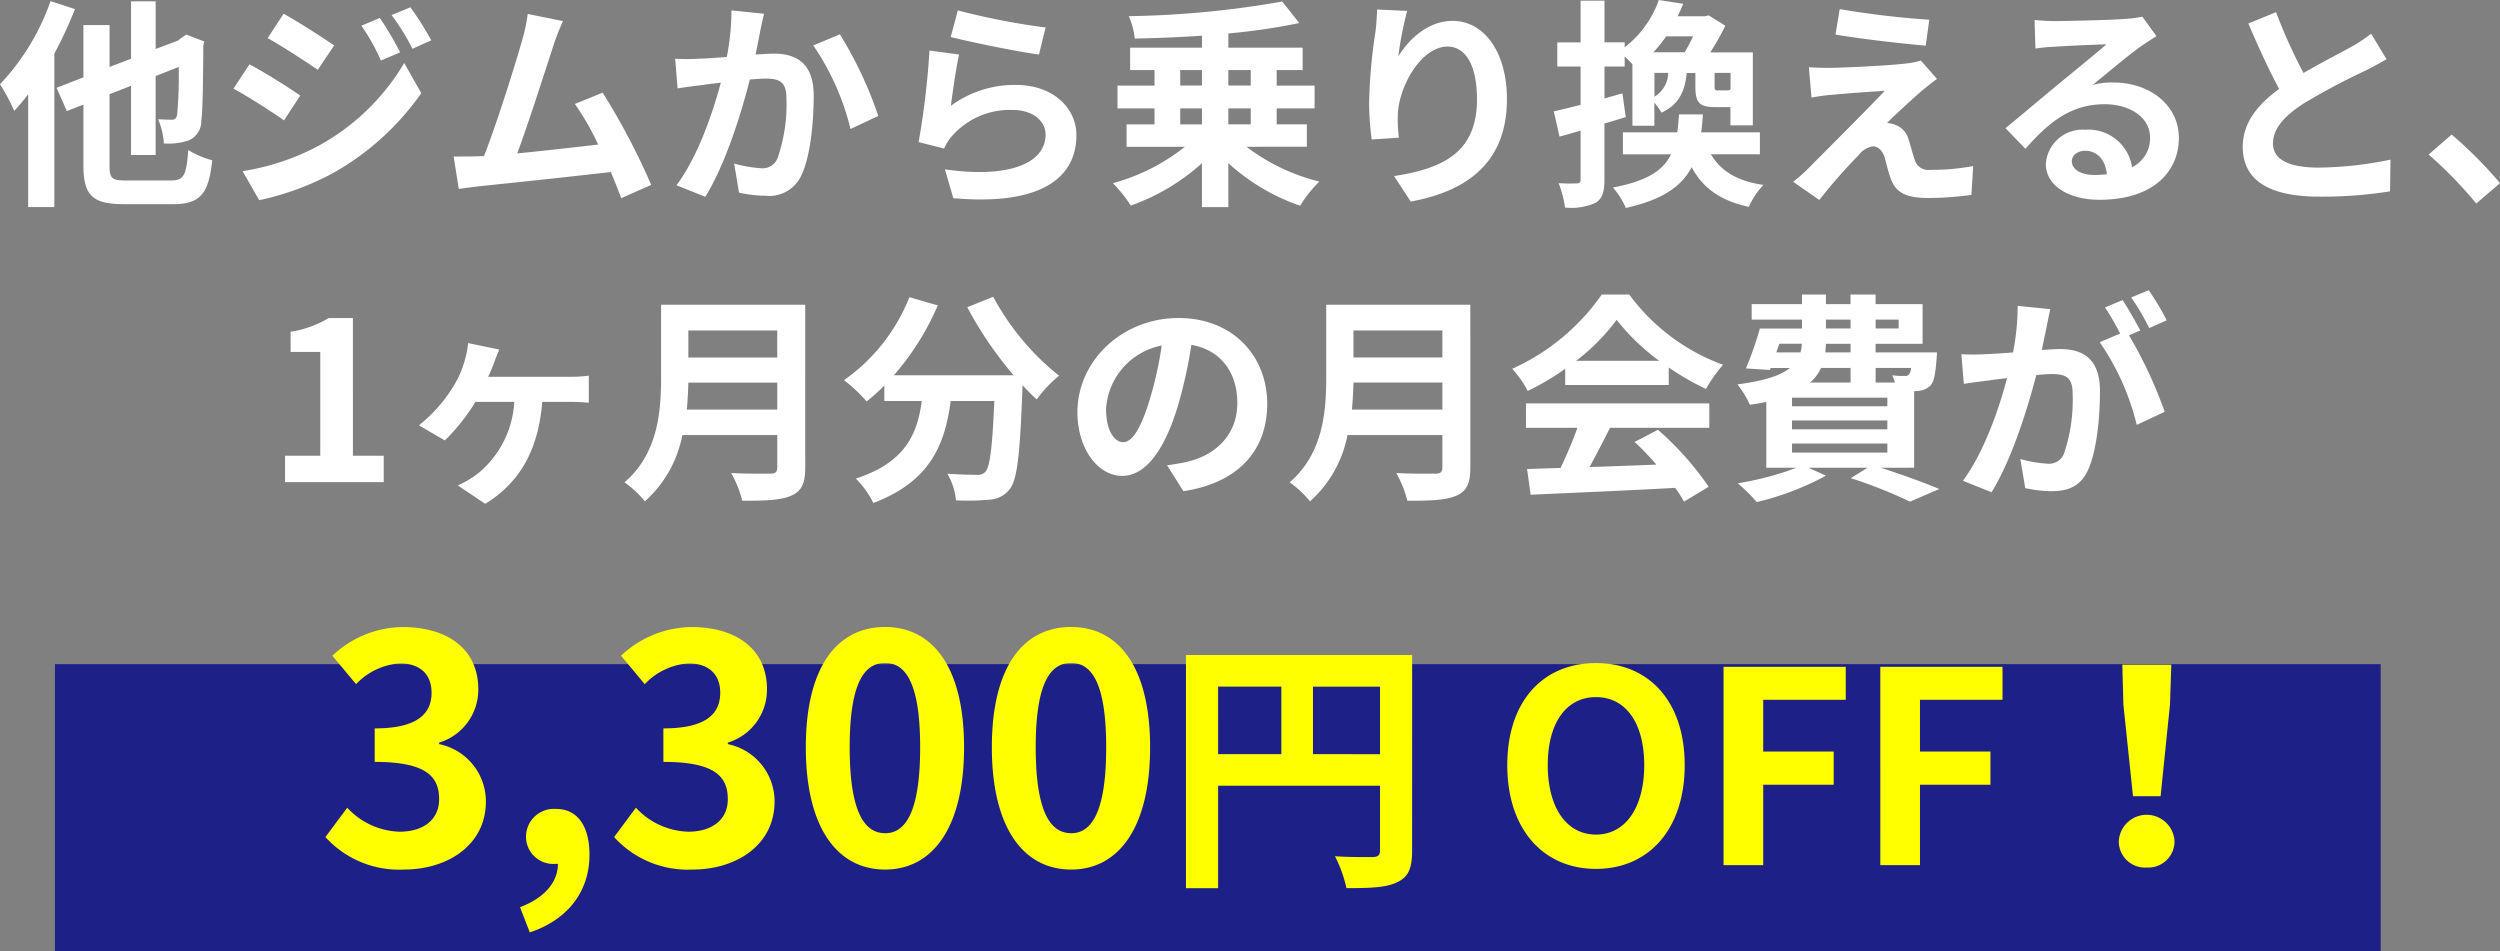 <svg xmlns="http://www.w3.org/2000/svg" width="261.208" height="99.392" viewBox="0 0 261.208 99.392"><rect x="0" y="0" width="261.208" height="99.392" fill="#808080" stroke="none"/><g transform="translate(-5724.26 -118.608)"><rect width="243" height="30" transform="translate(5730 188)" fill="#1d2087"></rect><path d="M-93.533,44.462c4.653,0,8.58-2.607,8.58-7.1a6.1,6.1,0,0,0-4.884-6.006V31.2a5.785,5.785,0,0,0,4.092-5.577c0-4.191-3.2-6.5-7.92-6.5a10.834,10.834,0,0,0-7.326,3l2.475,2.97a6.968,6.968,0,0,1,4.62-2.178c2.079.033,3.267,1.155,3.267,3.069,0,2.178-1.452,3.729-5.94,3.729v3.5c5.313,0,6.732,1.485,6.732,3.894,0,2.178-1.683,3.4-4.158,3.4a7.758,7.758,0,0,1-5.445-2.508l-2.277,3.069A10.381,10.381,0,0,0-93.533,44.462Zm13.167,6.567c3.96-1.32,6.237-4.257,6.237-8.118,0-3-1.254-4.785-3.5-4.785A2.919,2.919,0,0,0-80.761,41a2.849,2.849,0,0,0,3.036,2.871h.3c0,1.914-1.419,3.564-3.96,4.521Zm16.995-6.567c4.653,0,8.58-2.607,8.58-7.1a6.1,6.1,0,0,0-4.884-6.006V31.2a5.785,5.785,0,0,0,4.092-5.577c0-4.191-3.2-6.5-7.92-6.5a10.834,10.834,0,0,0-7.326,3l2.475,2.97a6.968,6.968,0,0,1,4.62-2.178c2.079.033,3.267,1.155,3.267,3.069,0,2.178-1.452,3.729-5.94,3.729v3.5c5.313,0,6.732,1.485,6.732,3.894,0,2.178-1.683,3.4-4.158,3.4a7.758,7.758,0,0,1-5.445-2.508l-2.277,3.069A10.381,10.381,0,0,0-63.37,44.462Zm20.13,0c4.95,0,8.25-4.356,8.25-12.771s-3.3-12.573-8.25-12.573c-4.983,0-8.283,4.125-8.283,12.573C-51.524,40.106-48.224,44.462-43.241,44.462Zm0-3.8c-2.112,0-3.7-2.112-3.7-8.976,0-6.831,1.584-8.811,3.7-8.811,2.079,0,3.663,1.98,3.663,8.811C-39.578,38.555-41.162,40.667-43.241,40.667Zm19.437,3.8c4.95,0,8.25-4.356,8.25-12.771s-3.3-12.573-8.25-12.573c-4.983,0-8.283,4.125-8.283,12.573C-32.086,40.106-28.786,44.462-23.8,44.462Zm0-3.8c-2.112,0-3.7-2.112-3.7-8.976,0-6.831,1.584-8.811,3.7-8.811,2.079,0,3.663,1.98,3.663,8.811C-20.14,38.555-21.724,40.667-23.8,40.667Zm25.27-8.259V25.352h7v7.056Zm-9.912-7.056h6.608v7.056H-8.446Zm20.272-3.3H-11.806v24.36h3.36v-10.7H8.466v6.776c0,.476-.2.644-.728.672-.56,0-2.38.028-3.976-.084a13.61,13.61,0,0,1,1.2,3.332c2.492,0,4.172-.056,5.292-.616,1.176-.532,1.568-1.456,1.568-3.276ZM31.035,44.392c5.488,0,9.268-4.116,9.268-10.836s-3.78-10.668-9.268-10.668-9.268,3.92-9.268,10.668C21.767,40.276,25.547,44.392,31.035,44.392Zm0-3.584c-3.08,0-5.04-2.828-5.04-7.252,0-4.452,1.96-7.112,5.04-7.112s5.04,2.66,5.04,7.112C36.075,37.98,34.115,40.808,31.035,40.808ZM44.363,44h4.144V35.6h7.364V32.128H48.507v-5.4h8.624V23.28H44.363Zm16.38,0h4.144V35.6H72.25V32.128H64.886v-5.4H73.51V23.28H60.742Zm26.4-7.2h2.884l.98-9.576.14-4.172H86.027l.112,4.172Zm1.428,7.448a2.739,2.739,0,0,0,2.912-2.744,2.916,2.916,0,0,0-5.824,0A2.739,2.739,0,0,0,88.575,44.252Z" transform="translate(5859.979 165)" fill="#ff0"></path><path d="M49.07-4.187H59.378V-6.944h-3.22V-21.329H53.634a11.119,11.119,0,0,1-3.984,1.436v2.108h3.1V-6.944H49.07Zm21.219-11c.255-.533.463-1.066.625-1.483.139-.417.324-.834.533-1.367L68.2-18.712a9.421,9.421,0,0,1-.324,1.691,10.522,10.522,0,0,1-1.3,2.965,15.694,15.694,0,0,1-3.521,3.938l2.71,1.575a20.579,20.579,0,0,0,3.2-4.031h4.054A10.4,10.4,0,0,1,69.2-5.067,10.484,10.484,0,0,1,67.116-3.84l2.872,1.923c3.683-2.27,5.56-5.722,5.953-10.656h2.826c.463,0,1.344.023,2.039.093v-2.826a15.922,15.922,0,0,1-2.039.116Zm20.756,3.428c.093-.973.139-1.946.162-2.826H100.5v2.826Zm9.451-8.27v2.826H91.207v-2.826Zm2.919-2.687H88.358V-15.1c0,3.521-.324,7.946-3.822,10.934a10.88,10.88,0,0,1,2.131,1.992A12.461,12.461,0,0,0,90.582-9.1H100.5v3.359c0,.486-.185.672-.741.672-.51,0-2.455.023-4.077-.069a11.826,11.826,0,0,1,1.158,2.9c2.386,0,4.008-.046,5.119-.533,1.066-.463,1.459-1.251,1.459-2.919Zm16.934.255a39.338,39.338,0,0,0,4.841,7.112H112.681a27.783,27.783,0,0,0,4.587-7.3l-2.965-.857a19.206,19.206,0,0,1-6.834,8.664,16.566,16.566,0,0,1,2.363,2.224,17.453,17.453,0,0,0,1.853-1.668v1.622H115.6c-.463,3.382-1.668,6.417-6.9,8.108a9.229,9.229,0,0,1,1.83,2.548c6-2.247,7.505-6.208,8.085-10.656h4.563c-.208,4.841-.463,6.9-.927,7.39a1.074,1.074,0,0,1-.927.324c-.579,0-1.784-.023-3.058-.116a6.656,6.656,0,0,1,.9,2.78,23.175,23.175,0,0,0,3.5-.069,2.8,2.8,0,0,0,2.108-1.089c.811-.973,1.089-3.706,1.344-10.7v-.162c.51.533,1,1.042,1.483,1.483a13.2,13.2,0,0,1,2.34-2.479,26.672,26.672,0,0,1-6.88-8.247ZM136.633-8.357c-.857,0-1.784-1.135-1.784-3.452a7.193,7.193,0,0,1,5.814-6.648,36.825,36.825,0,0,1-1.228,5.56C138.51-9.793,137.583-8.357,136.633-8.357Zm6.3,5.119c5.791-.88,8.756-4.309,8.756-9.127,0-5-3.591-8.965-9.266-8.965-5.953,0-10.563,4.54-10.563,9.822,0,3.869,2.154,6.672,4.679,6.672,2.5,0,4.494-2.826,5.861-7.459a49.856,49.856,0,0,0,1.367-6.231c3.081.533,4.8,2.9,4.8,6.069,0,3.336-2.27,5.444-5.212,6.139-.6.139-1.251.255-2.131.371Zm17.605-8.525c.093-.973.139-1.946.162-2.826h9.289v2.826Zm9.451-8.27v2.826H160.7v-2.826Zm2.919-2.687H157.853V-15.1c0,3.521-.324,7.946-3.822,10.934a10.879,10.879,0,0,1,2.131,1.992A12.461,12.461,0,0,0,160.076-9.1h9.915v3.359c0,.486-.185.672-.741.672-.51,0-2.455.023-4.077-.069a11.825,11.825,0,0,1,1.158,2.9c2.386,0,4.008-.046,5.119-.533,1.066-.463,1.459-1.251,1.459-2.919Zm11.05,5.861a21.052,21.052,0,0,0,4.239-4.286,22.545,22.545,0,0,0,4.448,4.286Zm-1.135,2.525h10.818v-1.83a27.992,27.992,0,0,0,3.892,2.247,14.279,14.279,0,0,1,1.784-2.525,21.19,21.19,0,0,1-9.8-7.343h-2.872a22.85,22.85,0,0,1-9.359,7.76,10.762,10.762,0,0,1,1.622,2.316,26.747,26.747,0,0,0,3.915-2.316Zm-4.1,4.471H184.1a44.492,44.492,0,0,1-1.761,4.193l-3.5.116.371,2.687c3.938-.185,9.66-.417,15.1-.718a12.282,12.282,0,0,1,.927,1.436L197.812-3.7a31.155,31.155,0,0,0-5.3-5.953L190.075-8.38a27.611,27.611,0,0,1,2.27,2.363c-2.363.093-4.749.185-6.973.255.695-1.3,1.459-2.733,2.131-4.1h10.378v-2.548H178.724Zm27.8,1.645h9.961v.95h-9.961Zm6.116-7.9v1.529h-4.216a4.7,4.7,0,0,0,1.135-1.529ZM205.2-18.642h2.34a2.841,2.841,0,0,1-.139.9h-2.525Zm4.865-2.525h2.571v.927h-2.571Zm7.6,0v.927h-2.409v-.927Zm-5.027,3.428H210l.069-.9h2.571Zm6.324,1.622a1.413,1.413,0,0,1-.208.672.531.531,0,0,1-.486.162,6.835,6.835,0,0,1-1.274-.069,4.84,4.84,0,0,1,.278.764h-2.015v-1.529Zm-2.479,4.008h-9.961v-.9h9.961Zm0,2.409h-9.961v-.927h9.961Zm2.8,4.008v-7.992c.139,0,.255-.023.347-.023a2.064,2.064,0,0,0,1.344-.556c.394-.417.533-1.251.649-2.757.023-.255.046-.718.046-.718h-6.417v-.9h4.911v-4.147h-4.911v-1h-2.618v1h-2.571v-1h-2.5v1h-5.258v1.622h5.258v.927h-4.4a35,35,0,0,1-1.459,4.17l2.5.162.093-.208h2.015c-.95.764-2.618,1.344-5.49,1.714a10.706,10.706,0,0,1,1.3,2.131c.625-.093,1.181-.185,1.714-.3v6.88h3.15a31.449,31.449,0,0,1-6.139,1.622A17.8,17.8,0,0,1,202.839-2.1a29.605,29.605,0,0,0,7.227-2.757l-1.83-.834h6.185L212.661-4.6a48.874,48.874,0,0,1,6.185,2.455l3.058-1.32c-1.459-.625-3.892-1.506-6.116-2.224Zm26.385-15.4a27.412,27.412,0,0,0-1.876-3.15l-1.83.764a23.111,23.111,0,0,1,1.876,3.2ZM230.1-22.6a25.4,25.4,0,0,1-.486,4.865c-1.158.093-2.247.162-2.965.185a21.3,21.3,0,0,1-2.432,0l.255,3.1c.718-.116,1.9-.278,2.548-.347.44-.069,1.158-.162,1.969-.255-.811,3.127-2.386,7.714-4.61,10.725l2.988,1.2c2.108-3.382,3.776-8.78,4.679-12.254.649-.046,1.2-.093,1.575-.093,1.436,0,2.224.255,2.224,2.085a17.515,17.515,0,0,1-.927,6.278,1.686,1.686,0,0,1-1.714,1,13.386,13.386,0,0,1-2.826-.486l.51,3.035a12.988,12.988,0,0,0,2.733.324c1.761,0,3.011-.51,3.776-2.108.973-1.992,1.3-5.652,1.3-8.363,0-3.289-1.714-4.378-4.147-4.378-.463,0-1.158.046-1.923.093.162-.834.347-1.668.486-2.363.116-.579.255-1.3.394-1.9Zm12.81,2.571c-.463-.857-1.274-2.316-1.853-3.174l-1.83.764a25.615,25.615,0,0,1,1.575,2.733l-2.131.9a25.979,25.979,0,0,1,3.869,8.641l2.919-1.367a45.582,45.582,0,0,0-3.73-7.992Z" transform="translate(5704.974 173.167)" fill="#fff"></path><path d="M-281.536-23.656a24.326,24.326,0,0,1-5.282,8.687,19.134,19.134,0,0,1,1.483,2.78,19.184,19.184,0,0,0,1.459-1.737V-2.136h2.733v-16.03a42.087,42.087,0,0,0,2.154-4.656Zm7.876,18.74c-1.483,0-1.714-.208-1.714-1.6v-7.413l2.247-.88V-7.58h2.571v-8.247l2.409-.95a45.284,45.284,0,0,1-.162,4.98c-.093.44-.255.533-.579.533-.255,0-.9-.023-1.413-.046a7.345,7.345,0,0,1,.6,2.525,6.575,6.575,0,0,0,2.618-.324,2.192,2.192,0,0,0,1.3-2.085c.139-1.019.185-3.8.208-7.83l.093-.417-1.876-.718-.51.347-.347.278-2.34.88v-4.98h-2.571v6l-2.247.857v-4.378h-2.733v5.467l-2.8,1.089,1.066,2.432,1.737-.672v6.324c0,3.174.95,4.077,4.239,4.077h5.119c2.919,0,3.73-1.158,4.1-4.587a9.583,9.583,0,0,1-2.5-1.066c-.208,2.618-.44,3.174-1.807,3.174Zm26.524-16.98-1.923.811a20.924,20.924,0,0,1,2.039,3.637l2.015-.857A34.87,34.87,0,0,0-247.136-21.9Zm3.2-1.112-1.969.811a22.26,22.26,0,0,1,2.178,3.521l1.969-.88A29.789,29.789,0,0,0-243.94-23.008Zm-13.25.672-1.668,2.548c1.529.857,3.938,2.409,5.235,3.313l1.714-2.548C-253.113-19.857-255.661-21.5-257.19-22.336Zm-4.286,16.447,1.737,3.035A29.133,29.133,0,0,0-252-5.7a27.943,27.943,0,0,0,9.2-8.339l-1.784-3.15A23.45,23.45,0,0,1-253.6-8.506,24.842,24.842,0,0,1-261.476-5.889Zm.718-11.165-1.668,2.548c1.552.834,3.961,2.386,5.282,3.313l1.691-2.594C-256.634-14.622-259.182-16.22-260.757-17.054Zm41.975,12.6a71.244,71.244,0,0,0-5.073-9.637l-2.9,1.181a28,28,0,0,1,2.432,4.239c-2.34.278-5.629.649-8.455.927,1.158-3.1,3.035-8.988,3.776-11.258a26.355,26.355,0,0,1,1-2.571l-3.683-.741a17.191,17.191,0,0,1-.556,2.664c-.672,2.409-2.664,8.756-4.008,12.185l-.625.023c-.764.023-1.761.023-2.548.023l.533,3.382c.741-.093,1.6-.208,2.178-.278,2.919-.3,9.938-1.042,13.714-1.483.417,1,.788,1.946,1.089,2.733Zm8.386-18.231a25.4,25.4,0,0,1-.486,4.865c-1.158.093-2.247.162-2.965.185a21.3,21.3,0,0,1-2.432,0l.255,3.1c.718-.116,1.9-.278,2.548-.347.44-.069,1.158-.162,1.969-.255-.834,3.127-2.386,7.714-4.633,10.725l3.011,1.2c2.108-3.382,3.776-8.78,4.656-12.254.649-.046,1.2-.093,1.575-.093,1.459,0,2.247.255,2.247,2.085a16.967,16.967,0,0,1-.95,6.278,1.668,1.668,0,0,1-1.714,1,13.2,13.2,0,0,1-2.8-.486l.51,3.035a12.806,12.806,0,0,0,2.733.324A3.684,3.684,0,0,0-203.1-5.425c.973-1.992,1.3-5.652,1.3-8.363,0-3.289-1.714-4.378-4.147-4.378-.463,0-1.158.046-1.923.093.162-.834.347-1.668.463-2.363.116-.579.278-1.3.417-1.9Zm8.548,3.66a26.5,26.5,0,0,1,3.892,8.733l2.9-1.367a41.346,41.346,0,0,0-4.008-8.525Zm14.362-.88c1.784.463,6.9,1.529,9.22,1.83l.695-2.826a72.625,72.625,0,0,1-9.173-1.784Zm.88,1.83-3.1-.417a83.53,83.53,0,0,1-1.135,9.567l2.664.672a4.972,4.972,0,0,1,.857-1.344A8.042,8.042,0,0,1-181-12.282c2.015,0,3.428,1.089,3.428,2.571,0,2.919-3.637,4.61-10.517,3.637l.88,3.011c9.544.834,12.857-2.386,12.857-6.579,0-2.78-2.34-5.258-6.37-5.258a11.248,11.248,0,0,0-6.741,2.178C-187.3-14.043-186.908-16.8-186.607-18.073Zm23.1,5.629h2.27v1.668h-2.27Zm0-4.008h2.27v1.622h-2.27Zm7.366,0v1.622h-2.34v-1.622Zm0,5.675h-2.34v-1.668h2.34Zm5.861,2.34v-2.34h-3.15v-1.668h3.961V-14.83h-3.961v-1.622h2.71v-2.34h-7.76v-1.483a66.651,66.651,0,0,0,7.413-1.089l-1.784-2.247a100.716,100.716,0,0,1-16.03,1.529,8.133,8.133,0,0,1,.625,2.34c2.247-.046,4.633-.139,7.019-.3v1.251h-7.505v2.34h2.548v1.622h-3.869v2.386h3.869v1.668h-2.919v2.34h6.092a20.791,20.791,0,0,1-7.529,3.8,13.855,13.855,0,0,1,1.876,2.34,22.1,22.1,0,0,0,7.436-4.425v4.587h2.757V-6.723a21.507,21.507,0,0,0,7.505,4.448A12.38,12.38,0,0,1-148.963-4.8a20.8,20.8,0,0,1-7.621-3.637Zm7.343-14.339c-.023.649-.069,1.575-.185,2.409a55.633,55.633,0,0,0-.649,7.343A29.674,29.674,0,0,0-143.5-9.2l2.849-.185a13.776,13.776,0,0,1-.116-2.432c.116-3.011,2.479-7.088,5.189-7.088,1.9,0,3.081,1.969,3.081,5.513,0,5.56-3.567,7.227-8.664,8.015l1.737,2.664c6.069-1.112,10.054-4.216,10.054-10.7,0-5.05-2.479-8.177-5.675-8.177-2.594,0-4.587,1.946-5.675,3.706a37.455,37.455,0,0,1,.927-4.749Zm33.01,2.8a16.159,16.159,0,0,1-.88,1.668h-3.266a15.123,15.123,0,0,0,1.344-1.668Zm3.915,5.49c-.046.139-.139.162-.394.162h-.9c-.324,0-.371-.046-.371-.44v-1.39h1.668Zm-7.946-1.668h1.436a2.952,2.952,0,0,1-1.436,2.479ZM-117.3-14.02l-1.876.533v-3.336h2.108v-1.042a8.927,8.927,0,0,1,.811.811v6.417h2.293v-2.409A6.3,6.3,0,0,1-113.22-12c1.853-.857,2.432-2.247,2.641-4.147h.9v1.39c0,1.668.371,2.178,2.062,2.178h1.6v1.9h2.34v-7.621h-4.448a26.256,26.256,0,0,0,1.575-2.78l-1.737-1.089-.394.093h-2.849c.208-.417.394-.857.579-1.3l-2.548-.394a10.684,10.684,0,0,1-3.567,4.934v-.51h-2.108V-23.7h-2.5v4.355h-2.432v2.525h2.432v4.008c-1.042.255-2.015.51-2.8.672l.6,2.641c.672-.185,1.436-.394,2.2-.625v5.119c0,.3-.116.394-.394.394a18.261,18.261,0,0,1-1.9-.023A11.245,11.245,0,0,1-123.3-2.09a6.008,6.008,0,0,0,3.22-.51c.695-.44.9-1.135.9-2.409v-5.861c.741-.208,1.483-.44,2.224-.672Zm14.362,6.37V-9.943h-6.139c.093-.6.139-1.228.185-1.876h-2.5c-.046.672-.093,1.3-.185,1.876h-5.675v2.293h5.027c-.811,1.691-2.479,2.78-6.069,3.475a7.68,7.68,0,0,1,1.344,2.131c3.845-.857,5.838-2.247,6.88-4.262,1.158,2.154,2.965,3.5,5.977,4.147a8.1,8.1,0,0,1,1.529-2.293c-2.757-.394-4.471-1.459-5.49-3.2ZM-94.6-22.822l-.44,2.664c2.733.463,7.019.95,9.428,1.158l.371-2.71A91.641,91.641,0,0,1-94.6-22.822Zm10.169,7.3-1.691-1.923a7.363,7.363,0,0,1-1.3.278c-1.9.255-7.112.486-8.2.486-.834,0-1.668-.023-2.2-.069l.278,3.174c.486-.093,1.181-.208,1.969-.278,1.32-.116,4.054-.347,5.675-.417C-92-12.051-96.68-7.394-97.862-6.19a17.53,17.53,0,0,1-1.6,1.413l2.733,1.9a57.284,57.284,0,0,1,4.1-4.679,2.376,2.376,0,0,1,1.483-.927c.463,0,.95.3,1.228,1.112.162.579.417,1.645.672,2.316.556,1.506,1.737,1.969,3.915,1.969a33.575,33.575,0,0,0,4.494-.324l.185-3.011a23.774,23.774,0,0,1-4.494.394,1.457,1.457,0,0,1-1.622-1.066c-.208-.579-.417-1.459-.625-2.085A2.233,2.233,0,0,0-88.8-10.73a2.383,2.383,0,0,0-.857-.185c.533-.579,2.687-2.548,3.73-3.452C-85.515-14.691-85.028-15.108-84.426-15.525Zm16.4,10.03c-1.344,0-2.316-.579-2.316-1.436,0-.579.556-1.089,1.413-1.089,1.251,0,2.108.973,2.247,2.455A12.094,12.094,0,0,1-68.025-5.495Zm5.05-16.54a11.064,11.064,0,0,1-1.761.232c-1.3.116-6.208.232-7.413.232-.649,0-1.436-.046-2.085-.116l.093,2.988a15.138,15.138,0,0,1,1.876-.185c1.2-.093,4.355-.232,5.536-.255-1.135,1-3.521,2.919-4.8,3.984-1.367,1.112-4.123,3.452-5.745,4.772l2.085,2.154c2.455-2.78,4.749-4.656,8.27-4.656,2.664,0,4.749,1.39,4.749,3.452a3.345,3.345,0,0,1-1.876,3.127,4.619,4.619,0,0,0-4.888-3.915,3.855,3.855,0,0,0-4.123,3.567c0,2.293,2.409,3.753,5.606,3.753,5.536,0,8.293-2.872,8.293-6.486,0-3.336-2.965-5.768-6.857-5.768a7.714,7.714,0,0,0-2.154.255c1.436-1.158,3.845-3.2,5.073-4.054q.764-.521,1.6-1.042Zm23.906,1.784a15.839,15.839,0,0,1-2.108,1.39c-1.089.6-3.081,1.622-4.957,2.71A53.783,53.783,0,0,1-49.007-22.5l-2.9,1.181c1.042,2.432,2.154,4.865,3.22,6.834-2.2,1.622-3.8,3.5-3.8,6.046,0,3.938,3.452,5.212,8.015,5.212A44.866,44.866,0,0,0-37.1-3.781l.046-3.313a38.368,38.368,0,0,1-7.505.834c-3.174,0-4.772-.88-4.772-2.525,0-1.6,1.274-2.919,3.2-4.17a70.254,70.254,0,0,1,6.394-3.405c.834-.417,1.575-.811,2.27-1.228ZM-25.61-4.638a43.421,43.421,0,0,0-5.05-5.073l-2.409,2.085a43.477,43.477,0,0,1,4.98,5.119Z" transform="translate(6011.078 142.38)" fill="#fff"></path></g></svg>